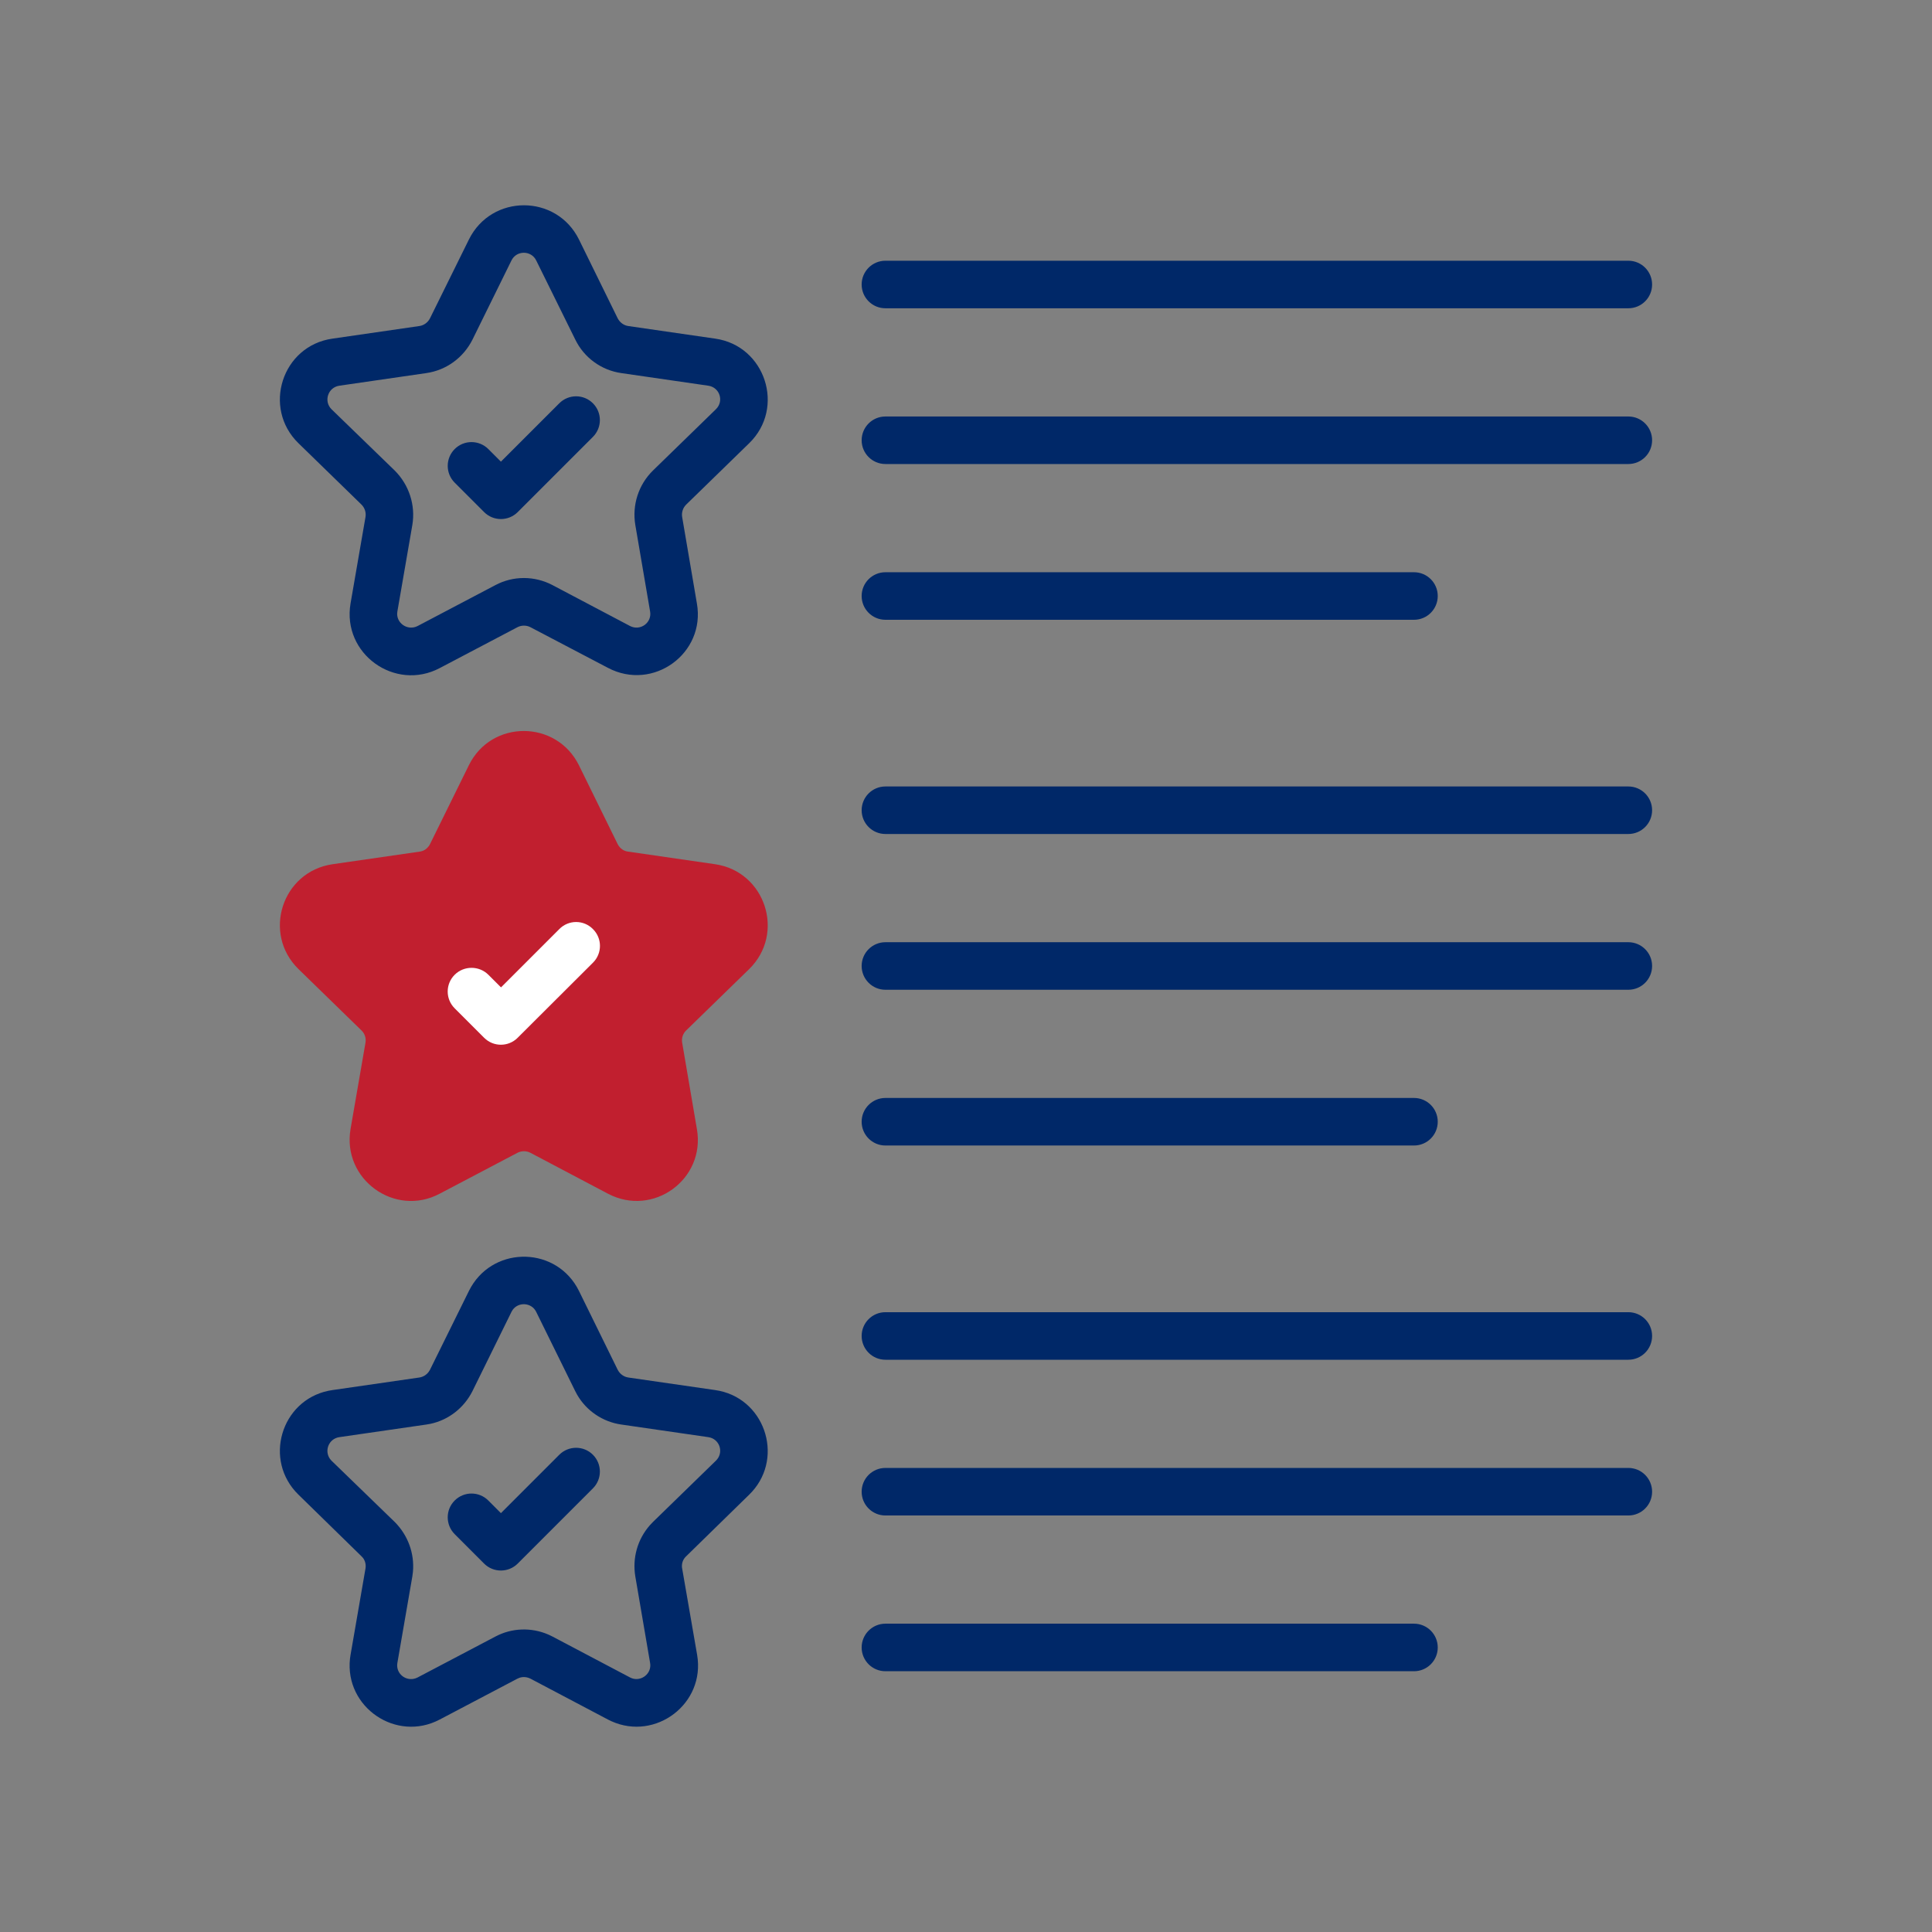 <?xml version="1.0" encoding="UTF-8"?>
<svg width="80px" height="80px" viewBox="0 0 80 80" version="1.1" xmlns="http://www.w3.org/2000/svg" xmlns:xlink="http://www.w3.org/1999/xlink">
    <rect x="0" y="0" width="80" height="80" fill="#808080" stroke="none"/>
    <title>BAK - Assets - Images - Features List</title>
    <g id="Page-1" stroke="none" stroke-width="1" fill="none" fill-rule="evenodd">
        <g id="Artboard" transform="translate(-215, -911)" fill-rule="nonzero">
            <g id="BAK---Assets---Images---Features-List" transform="translate(215, 911)">
                <rect id="Rectangle-Copy-70" fill-opacity="0" fill="#D8D8D8" x="0" y="0" width="80" height="80"></rect>
                <g id="Group-123" transform="translate(11.589, 8.5)">
                    <path d="M7.828,1.417 C8.763,-0.472 11.45,-0.472 12.385,1.417 L13.99,4.685 C14.079,4.853 14.236,4.971 14.423,5 L18.026,5.522 C20.103,5.817 20.94,8.387 19.433,9.853 L16.825,12.393 C16.687,12.531 16.628,12.718 16.657,12.905 L17.268,16.488 C17.632,18.555 15.456,20.14 13.586,19.155 L10.377,17.472 C10.21,17.384 10.003,17.384 9.836,17.472 L6.617,19.165 C4.766,20.14 2.571,18.575 2.926,16.488 L3.546,12.905 C3.575,12.718 3.516,12.531 3.378,12.393 L0.77,9.853 C-0.736,8.387 0.091,5.817 2.178,5.522 L5.78,5 C5.967,4.971 6.125,4.853 6.214,4.685 Z M10.614,2.284 C10.407,1.86 9.797,1.86 9.59,2.284 L7.976,5.561 C7.601,6.31 6.893,6.831 6.056,6.95 L2.463,7.471 C1.991,7.54 1.804,8.111 2.138,8.446 L4.757,10.985 C5.347,11.576 5.623,12.413 5.485,13.239 L4.865,16.823 C4.786,17.285 5.278,17.639 5.702,17.423 L8.921,15.73 C9.659,15.336 10.545,15.336 11.293,15.73 L14.502,17.423 C14.925,17.639 15.417,17.285 15.329,16.813 L14.718,13.239 C14.581,12.413 14.846,11.576 15.447,10.985 L18.055,8.446 C18.4,8.111 18.213,7.54 17.74,7.471 L14.138,6.949 C13.311,6.831 12.592,6.309 12.228,5.552 Z M11.57,8.199 C11.955,7.814 12.578,7.814 12.962,8.199 C13.347,8.583 13.347,9.206 12.962,9.591 L9.849,12.704 C9.464,13.089 8.841,13.089 8.457,12.704 L7.239,11.486 C6.854,11.102 6.854,10.479 7.239,10.094 C7.623,9.71 8.246,9.71 8.631,10.094 L9.153,10.616 Z M25.075,4.265 L55.837,4.265 C56.381,4.265 56.821,3.825 56.821,3.281 C56.821,2.737 56.381,2.296 55.837,2.296 L25.075,2.296 C24.531,2.296 24.09,2.737 24.09,3.281 C24.09,3.825 24.531,4.265 25.075,4.265 Z M55.837,8.746 L25.075,8.746 C24.531,8.746 24.09,9.186 24.09,9.73 C24.09,10.274 24.531,10.714 25.075,10.714 L55.837,10.714 C56.381,10.714 56.821,10.274 56.821,9.73 C56.821,9.186 56.381,8.746 55.837,8.746 Z M25.075,17.164 L46.961,17.164 C47.505,17.164 47.945,16.723 47.945,16.179 C47.945,15.635 47.505,15.195 46.961,15.195 L25.075,15.195 C24.531,15.195 24.09,15.635 24.09,16.179 C24.09,16.723 24.531,17.164 25.075,17.164 Z M55.837,24.066 L25.075,24.066 C24.531,24.066 24.09,24.506 24.09,25.05 C24.09,25.594 24.531,26.034 25.075,26.034 L55.837,26.034 C56.381,26.034 56.821,25.594 56.821,25.05 C56.821,24.506 56.381,24.066 55.837,24.066 Z M55.837,30.515 L25.075,30.515 C24.531,30.515 24.09,30.955 24.09,31.499 C24.09,32.043 24.531,32.484 25.075,32.484 L55.837,32.484 C56.381,32.484 56.821,32.043 56.821,31.499 C56.821,30.955 56.381,30.515 55.837,30.515 Z M25.075,38.933 L46.961,38.933 C47.505,38.933 47.945,38.493 47.945,37.949 C47.945,37.405 47.505,36.964 46.961,36.964 L25.075,36.964 C24.531,36.964 24.09,37.405 24.09,37.949 C24.09,38.493 24.531,38.933 25.075,38.933 Z M12.296,44.789 L12.385,44.955 L13.99,48.223 C14.064,48.363 14.185,48.468 14.332,48.517 L14.423,48.539 L18.026,49.06 C20.047,49.347 20.893,51.787 19.55,53.27 L19.433,53.391 L16.825,55.941 C16.707,56.049 16.648,56.197 16.648,56.344 L16.649,56.397 L16.657,56.443 L17.278,60.026 C17.623,62.05 15.557,63.597 13.73,62.773 L13.586,62.703 L10.377,61.01 C10.23,60.937 10.068,60.924 9.922,60.973 L9.836,61.01 L6.617,62.703 C4.814,63.653 2.684,62.191 2.903,60.185 L2.926,60.026 L3.546,56.443 C3.57,56.287 3.534,56.131 3.441,56.009 L3.378,55.941 L0.77,53.391 C-0.695,51.964 0.048,49.494 2.011,49.089 L2.178,49.06 L5.78,48.539 C5.936,48.514 6.072,48.428 6.164,48.303 L6.214,48.223 L7.828,44.955 C8.735,43.123 11.289,43.067 12.296,44.789 Z M9.64,45.737 L9.59,45.822 L7.976,49.1 C7.628,49.794 6.992,50.294 6.241,50.456 L6.066,50.487 L2.463,51.009 C2.022,51.073 1.83,51.575 2.078,51.914 L2.138,51.984 L4.757,54.523 C5.302,55.069 5.579,55.823 5.51,56.587 L5.485,56.777 L4.865,60.361 C4.792,60.802 5.215,61.131 5.616,60.997 L5.702,60.961 L8.921,59.268 C9.602,58.905 10.409,58.877 11.118,59.184 L11.293,59.268 L14.502,60.961 C14.889,61.164 15.355,60.865 15.339,60.438 L15.329,60.351 L14.718,56.777 C14.591,56.014 14.808,55.243 15.314,54.664 L15.447,54.523 L18.055,51.984 C18.377,51.671 18.236,51.153 17.831,51.029 L17.74,51.009 L14.138,50.487 C13.37,50.378 12.695,49.92 12.311,49.256 L12.228,49.1 L10.614,45.822 C10.422,45.429 9.882,45.401 9.64,45.737 Z M11.57,51.738 C11.955,51.354 12.578,51.354 12.962,51.738 C13.347,52.123 13.347,52.746 12.962,53.13 L9.849,56.244 C9.463,56.63 8.839,56.627 8.456,56.244 L7.238,55.025 C6.854,54.64 6.854,54.016 7.239,53.633 C7.623,53.248 8.247,53.248 8.631,53.633 L9.153,54.156 Z M55.837,45.835 L25.075,45.835 C24.531,45.835 24.09,46.275 24.09,46.819 C24.09,47.363 24.531,47.804 25.075,47.804 L55.837,47.804 C56.381,47.804 56.821,47.363 56.821,46.819 C56.821,46.275 56.381,45.835 55.837,45.835 Z M55.837,52.284 L25.075,52.284 C24.531,52.284 24.09,52.724 24.09,53.269 C24.09,53.813 24.531,54.253 25.075,54.253 L55.837,54.253 C56.381,54.253 56.821,53.813 56.821,53.269 C56.821,52.724 56.381,52.284 55.837,52.284 Z M46.961,58.733 L25.075,58.733 C24.531,58.733 24.09,59.174 24.09,59.718 C24.09,60.262 24.531,60.702 25.075,60.702 L46.961,60.702 C47.505,60.702 47.945,60.262 47.945,59.718 C47.945,59.174 47.505,58.733 46.961,58.733 Z" id="Combined-Shape" fill="#002868"></path>
                    <path d="M19.433,31.627 C20.94,30.151 20.103,27.591 18.026,27.286 L14.423,26.764 C14.236,26.745 14.079,26.627 13.99,26.459 L12.385,23.191 C11.45,21.301 8.763,21.292 7.828,23.182 L6.214,26.459 C6.125,26.627 5.967,26.745 5.78,26.765 L2.178,27.286 C0.091,27.592 -0.736,30.151 0.77,31.627 L3.378,34.167 C3.516,34.295 3.575,34.492 3.546,34.669 L2.926,38.252 C2.571,40.339 4.766,41.914 6.617,40.929 L9.836,39.236 C10.003,39.148 10.21,39.148 10.377,39.236 L13.586,40.929 C15.456,41.914 17.632,40.329 17.268,38.252 L16.657,34.669 C16.628,34.492 16.687,34.295 16.825,34.167 L19.433,31.627 Z" id="Path" fill="#C11F2F"></path>
                    <path d="M12.966,31.361 L9.846,34.472 C9.462,34.856 8.842,34.856 8.458,34.472 L7.237,33.251 C6.853,32.868 6.853,32.247 7.237,31.864 C7.621,31.48 8.251,31.48 8.635,31.864 L9.157,32.385 L11.568,29.974 C11.952,29.58 12.582,29.58 12.966,29.974 C13.35,30.357 13.35,30.978 12.966,31.361 Z" id="Path" fill="#FFFFFF"></path>
                </g>
            </g>
        </g>
    </g>
</svg>